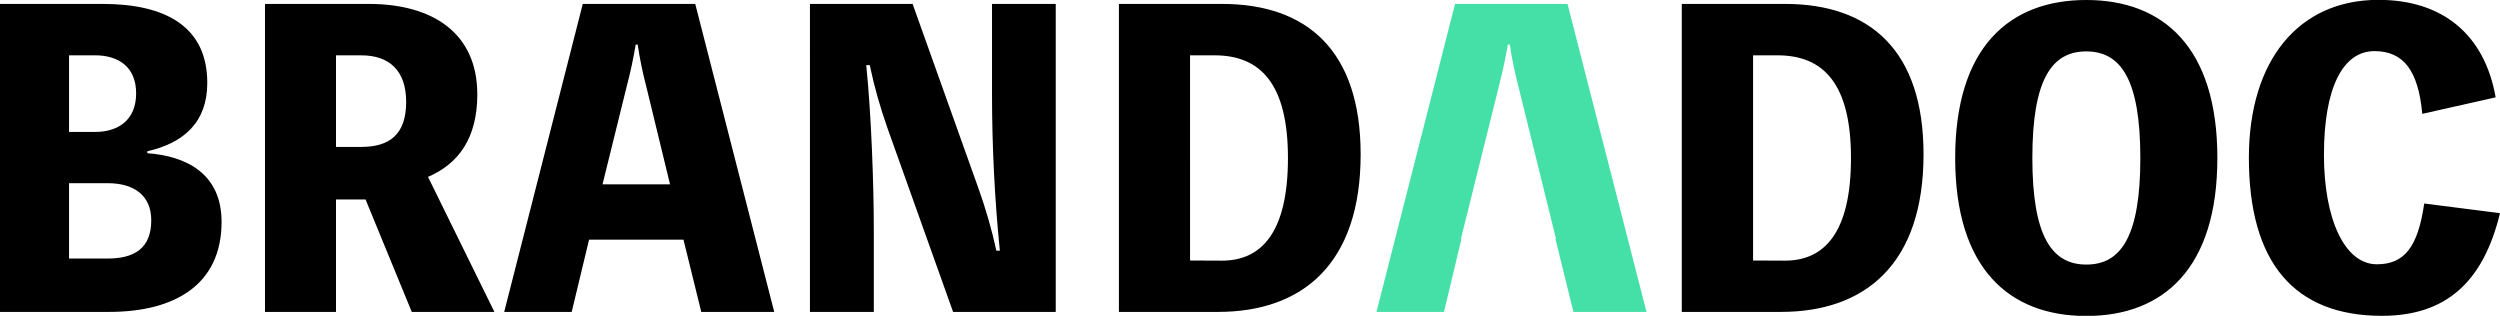 <svg xmlns="http://www.w3.org/2000/svg" xmlns:xlink="http://www.w3.org/1999/xlink" id="Layer_1" x="0px" y="0px" viewBox="0 0 1785 225.5" style="enable-background:new 0 0 1785 225.5;" xml:space="preserve"> <style type="text/css"> .st0{fill:#45E0A7;} </style> <path d="M105.2,109.4c27.6,2,53,14.4,53,49c0,44.8-33.3,64.3-80.3,64.3H0V2.8h73.3c44.8,0,74.7,16.1,74.7,56.4 c0,28.2-16.9,42.9-42.8,48.8L105.2,109.4z M49.3,39.5v54.7h18.6c16.1,0,29.3-8.1,29.3-27.6c0-18.9-12.7-27.1-29.3-27.1H49.3z M76.7,184.6c18.9,0,31.3-7,31.3-27.3c0-17.8-12.4-26.5-31-26.5H49.3v53.8H76.7z M294,222.7l-33-80.3h-21.1v80.3h-50.7V2.8h74.1 c45.4,0,77.5,20.6,77.5,64.6c0,31.3-13.5,49.6-35.2,58.9l47.4,96.4L294,222.7z M239.9,104.9h18c20,0,32.1-8.7,32.1-32.1 c0-22.5-12.1-33.3-32.1-33.3h-18V104.9z M552.8,222.7h-52.1L488,171.1h-67.4l-12.4,51.6H360L416.1,2.8h80.3L552.8,222.7z M461.5,62 c-2.6-9.9-4.7-20-6.2-30.2h-1.4c-1.7,10.2-3.9,20.3-6.5,30.2l-17.2,69.6h48.2L461.5,62z M753.8,2.8v219.9h-73.3L633.7,91.6 c-5.2-14.7-9.5-29.8-12.7-45.1h-2.5c3.7,36.1,5.4,86.8,5.4,117.6v58.6h-45.6V2.8h73.3l46.8,131.1c5.3,14.7,9.7,29.8,13,45.1h2.5 c-3.7-36.4-5.6-75-5.6-111.6V2.8H753.8z M872.5,2.8c60.9,0,99,33.5,99,107.4c0,78.4-41.7,112.5-101.8,112.5h-70.8V2.8H872.5z M872.5,186.1c27.9,0,47.1-19.7,47.1-73.3c0-52.4-19.2-73.3-52.4-73.3h-17.5V186L872.5,186.1z"></path> <path class="st0" d="M1119.2,2.8h-80.3l-56.1,219.9h48.2l12.2-51c0-0.4,0.1-0.8,0.2-1.1h-0.3L1070.1,62c2.5-9.9,4.8-20,6.5-30.2h1.4 c1.5,10.2,3.6,20.2,6.2,30.2l26.8,108.6h-0.5c0.1,0.2,0.1,0.3,0.2,0.5l12.7,51.6h52.2L1119.2,2.8z"></path> <path d="M1274.5,2.8c60.9,0,98.9,33.5,98.9,107.4c0,78.4-41.7,112.5-101.8,112.5h-70.8V2.8H1274.5z M1274.5,186.1 c27.9,0,47.1-19.7,47.1-73.3c0-52.4-19.2-73.3-52.4-73.3h-17.5V186L1274.5,186.1z M1583.2,112.8c0,78.9-38.6,112.8-93.6,112.8 s-93.6-33.8-93.6-112.8S1434.6,0,1489.6,0S1583.2,33.8,1583.2,112.8L1583.2,112.8z M1528.2,112.8c0-55.8-13.8-76.1-38.6-76.1 s-38.5,20.3-38.5,76.1s13.8,76.1,38.6,76.1S1528.2,168.6,1528.2,112.8L1528.2,112.8z M1785,152.2c-12.1,49.9-39.2,73.3-84.3,73.3 c-62.6,0-95-38-95-112.8c0-69.6,35.5-112.8,92.5-112.8c45.9,0,75.8,24.8,83.7,69.6l-52.4,11.8c-2.8-31-13.5-44.8-34.1-44.8 c-22.8,0-36.1,26.5-36.1,74.1c0,45.7,14.7,78.1,37.8,78.1c19.7,0,29.3-12.4,33.8-43.4L1785,152.2z"></path> </svg>